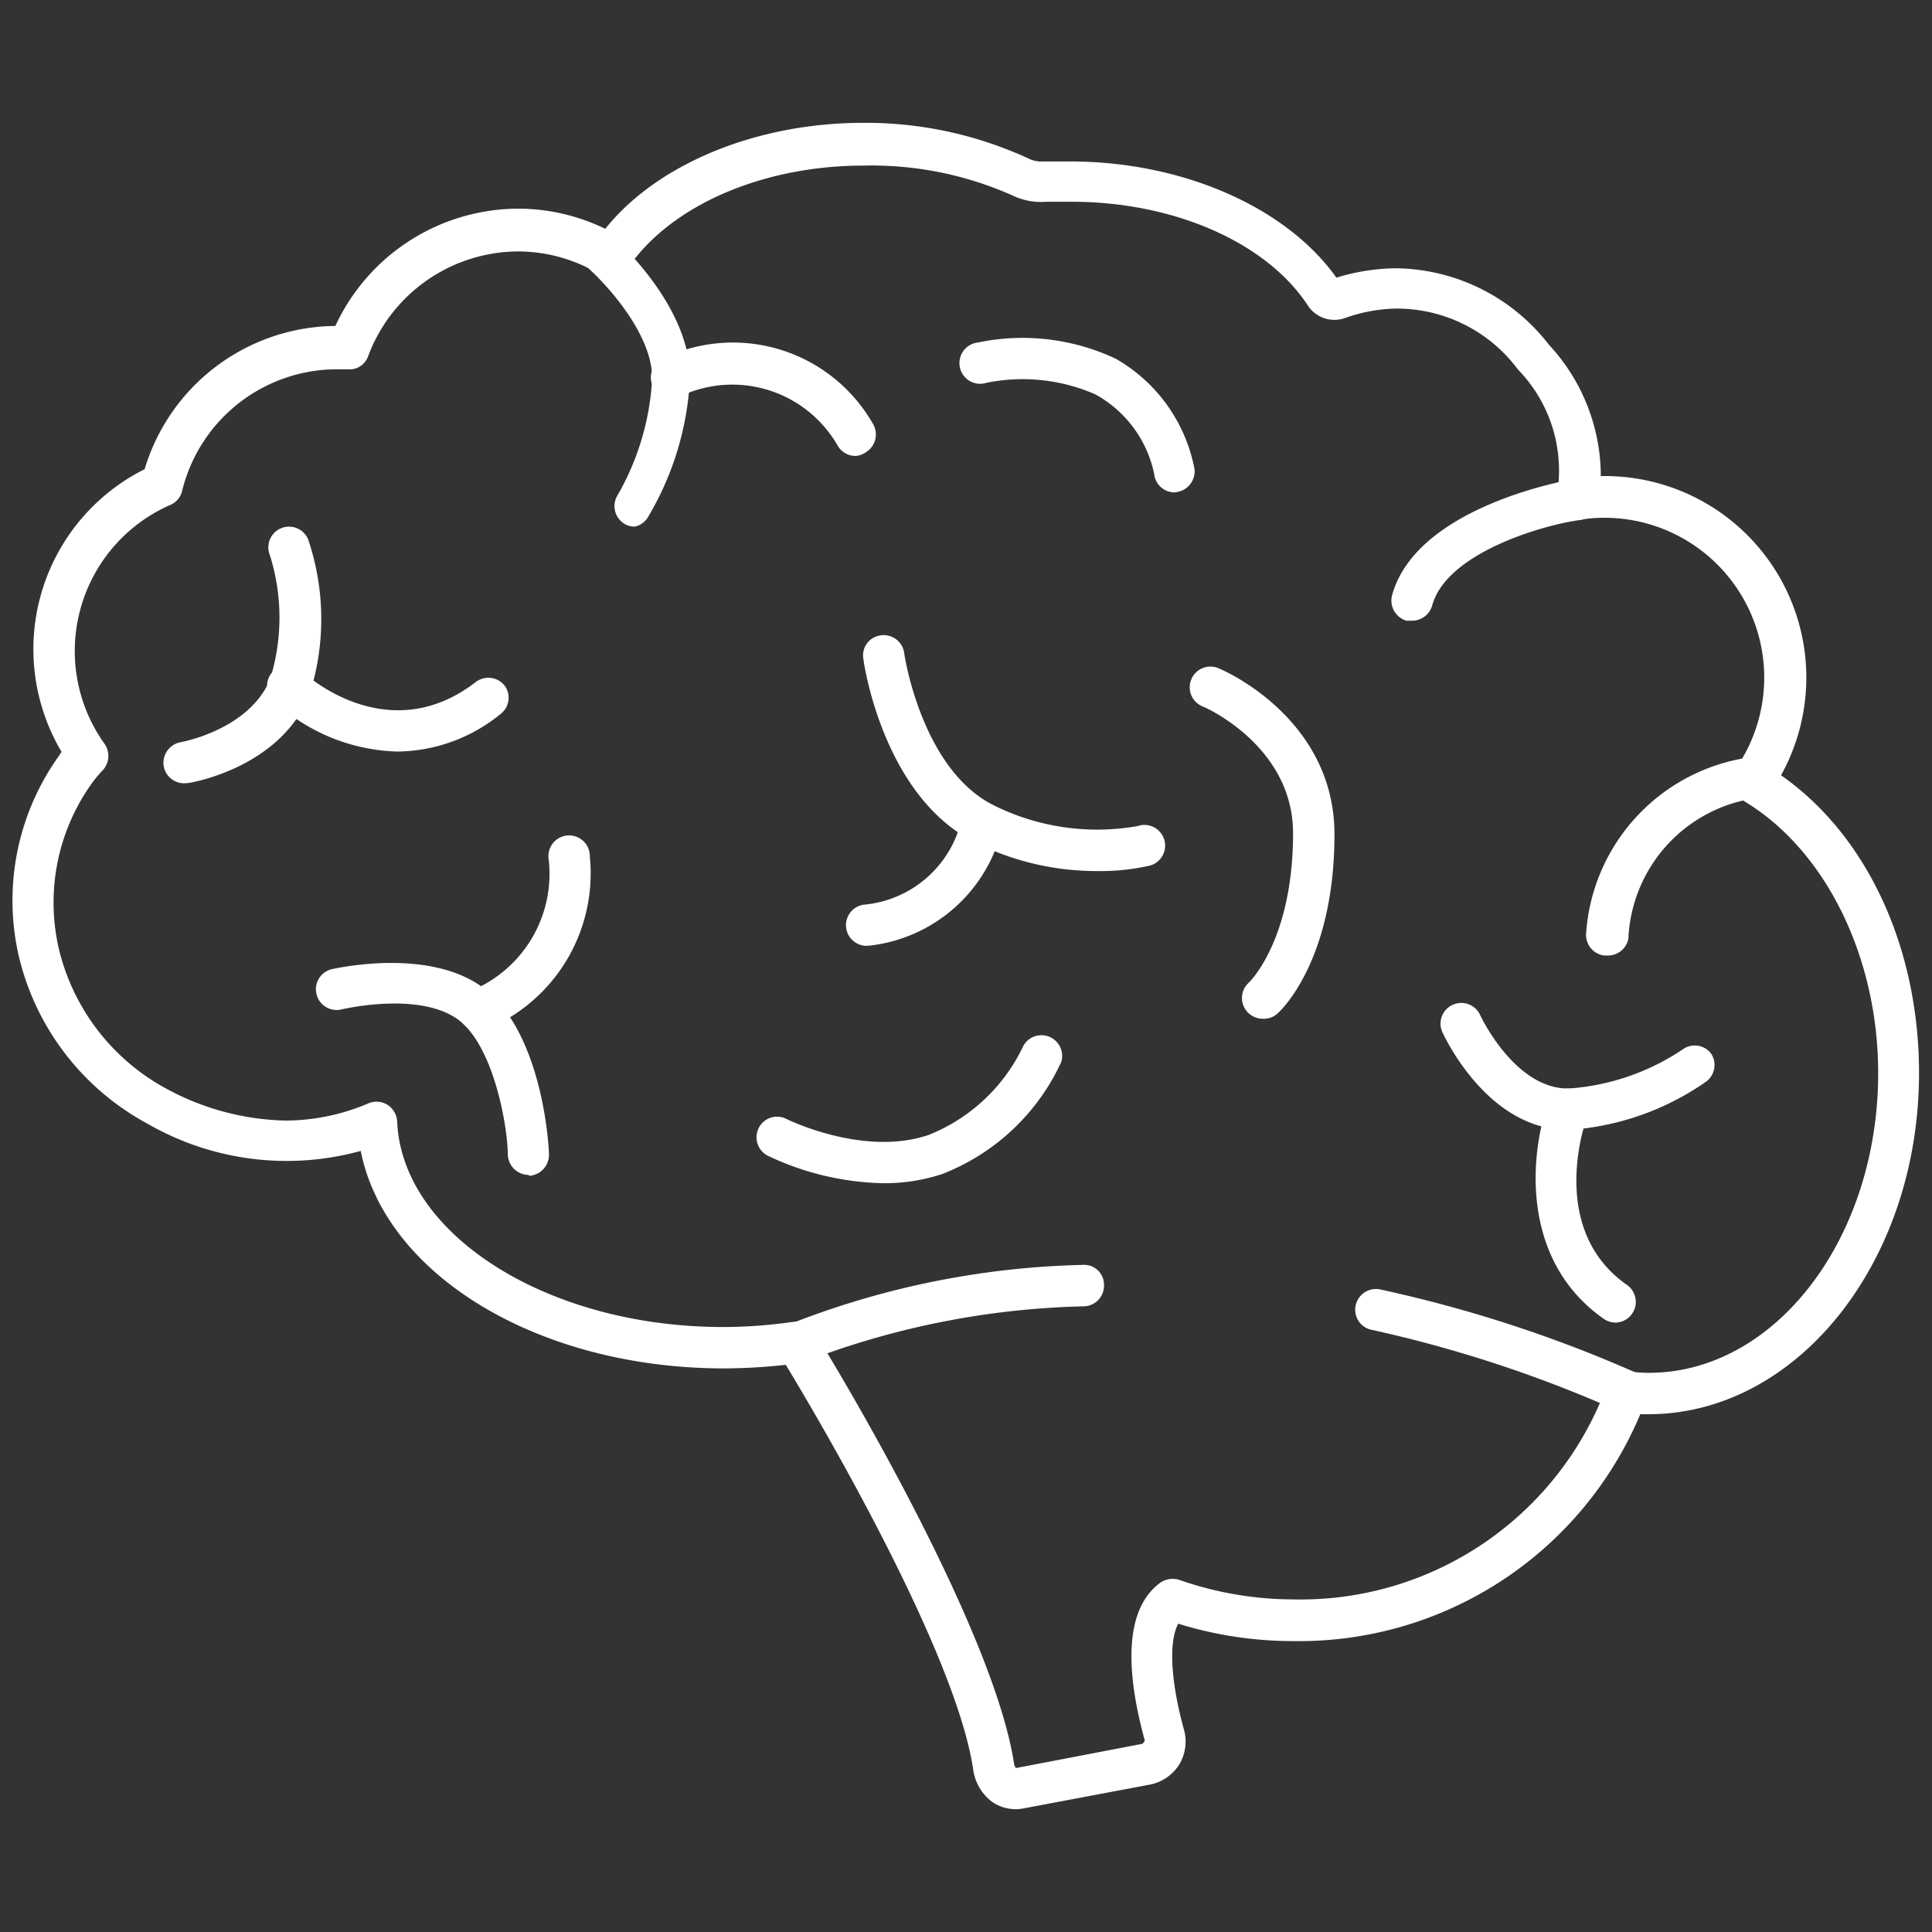 <?xml version="1.0" encoding="UTF-8"?> <svg xmlns="http://www.w3.org/2000/svg" viewBox="0 0 70 70"><rect x="0" y="0" width="70" height="70" fill="#333333" stroke="none"/> <defs> <style>.cls-1{fill:#fff;}</style> </defs> <g id="Layer_2" data-name="Layer 2"> <path class="cls-1" d="M36.78,65.55a1.5,1.5,0,0,1-.84-.27,1.76,1.76,0,0,1-.68-1.17c-.63-4.24-5.52-12.57-6.79-14.66a21.12,21.12,0,0,1-2.22.13c-6.76,0-12.29-3.39-13.18-7.88a10.1,10.1,0,0,1-7.75-1A9.34,9.34,0,0,1,.68,34.64a9,9,0,0,1,1.46-7.26l.09-.14A7.29,7.29,0,0,1,5.24,17a7.28,7.28,0,0,1,6.91-5.19,7.33,7.33,0,0,1,6.62-4.25,7.24,7.24,0,0,1,3.16.73c1.89-2.36,5.49-3.84,9.35-3.84a14.09,14.09,0,0,1,6,1.3,1,1,0,0,0,.49.1c.34,0,.67,0,1,0,4.07,0,7.83,1.65,9.65,4.21a7.63,7.63,0,0,1,2.11-.34,7.1,7.1,0,0,1,5.59,2.77A7,7,0,0,1,58,17.25a7.3,7.3,0,0,1,6.53,10.84c3.12,2.18,5,6.25,5,10.79,0,6.82-4.4,12.36-9.81,12.36h-.29a13.41,13.41,0,0,1-12.57,8.22,14.1,14.1,0,0,1-4.17-.63c-.35.64-.28,2.08.21,3.85a1.6,1.6,0,0,1-.18,1.26,1.62,1.62,0,0,1-1.06.72l-4.62.87A1.33,1.33,0,0,1,36.78,65.55ZM29.5,48.25C30.6,50,36,59.1,36.74,63.89a.34.34,0,0,0,.07.17l4.59-.88.08-.11c-.55-2-.91-4.57.5-5.68a.79.79,0,0,1,.74-.15,12.63,12.63,0,0,0,4.16.71A11.82,11.82,0,0,0,58.22,50.2a.74.74,0,0,1,.8-.51,5.81,5.81,0,0,0,.72.05c4.58,0,8.31-4.87,8.31-10.86,0-4.19-1.89-8.05-4.82-9.83h0a.92.92,0,0,1-.41-.59.87.87,0,0,1,.13-.7,5.79,5.79,0,0,0-4.82-9,5.27,5.27,0,0,0-.87.07A.75.75,0,0,1,56.4,18,5.25,5.25,0,0,0,55,13.39a5.47,5.47,0,0,0-4.38-2.21,5.78,5.78,0,0,0-1.88.34,1.15,1.15,0,0,1-1.36-.46c-1.5-2.28-4.85-3.75-8.55-3.75-.31,0-.61,0-.91,0a2.41,2.41,0,0,1-1.24-.23A12.55,12.55,0,0,0,31.28,6c-3.42,0-6.57,1.27-8.22,3.3a1.47,1.47,0,0,1-1.79.39,5.73,5.73,0,0,0-2.5-.58,5.83,5.83,0,0,0-5.43,3.79.71.71,0,0,1-.74.48h-.38a5.78,5.78,0,0,0-5.62,4.4.72.72,0,0,1-.42.51,5.78,5.78,0,0,0-2.4,8.65.76.76,0,0,1-.09,1s-.17.18-.34.41a7.42,7.42,0,0,0-1.21,6.06A7.83,7.83,0,0,0,6,39.43a9.43,9.43,0,0,0,4.34,1.17,7.68,7.68,0,0,0,3-.62.75.75,0,0,1,.7.05.77.77,0,0,1,.35.6c.17,4.11,5.46,7.45,11.8,7.45a17.84,17.84,0,0,0,2.5-.18.74.74,0,0,1,.74.34ZM64,27.77Z"></path> <path class="cls-1" d="M58.94,51.19a.7.7,0,0,1-.31-.07,46.52,46.52,0,0,0-8.94-2.94.74.74,0,0,1-.57-.89.75.75,0,0,1,.89-.57,48.12,48.12,0,0,1,9.23,3,.75.75,0,0,1-.3,1.44Z"></path> <path class="cls-1" d="M28.86,49.39A.75.75,0,0,1,28.55,48a30.83,30.83,0,0,1,10.67-2.17.72.72,0,0,1,.78.71.75.75,0,0,1-.71.79,30,30,0,0,0-10.12,2A.7.7,0,0,1,28.86,49.39Z"></path> <path class="cls-1" d="M23,19.08a.7.7,0,0,1-.39-.11.75.75,0,0,1-.25-1,9.49,9.49,0,0,0,1.27-4.26c0-1.68-1.79-3.56-2.48-4.14A.75.75,0,0,1,21,8.48a.74.74,0,0,1,1-.09c.13.1,3,2.57,3,5.29a10.86,10.86,0,0,1-1.49,5A.75.75,0,0,1,23,19.08Z"></path> <path class="cls-1" d="M42.56,17.84a.74.74,0,0,1-.74-.66,4.29,4.29,0,0,0-2.13-2.89,6.58,6.58,0,0,0-3.95-.42.75.75,0,1,1-.31-1.46,7.92,7.92,0,0,1,5,.59,5.86,5.86,0,0,1,2.85,4,.76.76,0,0,1-.66.83Z"></path> <path class="cls-1" d="M31,16.52a.75.75,0,0,1-.63-.34,4.4,4.4,0,0,0-5.7-1.83A.75.75,0,1,1,24,13a5.84,5.84,0,0,1,7.63,2.36.75.75,0,0,1-.22,1A.77.77,0,0,1,31,16.52Z"></path> <path class="cls-1" d="M6.67,28.38a.75.75,0,0,1-.74-.63.76.76,0,0,1,.62-.86h0S9,26.46,9.78,24.63a7.53,7.53,0,0,0,0-4.51.75.75,0,1,1,1.42-.47,9,9,0,0,1,0,5.56c-1.07,2.6-4.23,3.14-4.37,3.16Z"></path> <path class="cls-1" d="M19.15,42.57a.76.76,0,0,1-.75-.71c0-.93-.43-3.57-1.56-4.71s-3.61-.77-4.5-.57A.75.75,0,0,1,12,35.12c.41-.09,4.06-.85,5.89,1s2,5.53,2,5.69a.76.76,0,0,1-.71.79Z"></path> <path class="cls-1" d="M17.37,37.37a.73.73,0,0,1-.7-.49.74.74,0,0,1,.44-1,4.58,4.58,0,0,0,2.77-4.74.75.75,0,1,1,1.49-.11,6.11,6.11,0,0,1-3.74,6.26A.82.82,0,0,1,17.37,37.37Z"></path> <path class="cls-1" d="M51.16,22.49l-.2,0a.76.76,0,0,1-.52-.93c.89-3.21,6.34-4.16,6.58-4.2a.76.76,0,0,1,.86.62.75.75,0,0,1-.62.86C56,19,52.42,20,51.89,21.94A.76.76,0,0,1,51.16,22.49Z"></path> <path class="cls-1" d="M58.22,34.62h-.09a.75.75,0,0,1-.66-.83,6.92,6.92,0,0,1,6-6.36.75.75,0,0,1,.13,1.49h0A5.38,5.38,0,0,0,59,34,.75.75,0,0,1,58.22,34.62Z"></path> <path class="cls-1" d="M56.82,40.94c-2.93,0-4.49-3.4-4.56-3.54a.75.75,0,0,1,1.37-.62s1.23,2.66,3.19,2.66A8.45,8.45,0,0,0,61,38a.74.74,0,0,1,1,.18.75.75,0,0,1-.17,1A9.81,9.81,0,0,1,56.82,40.94Z"></path> <path class="cls-1" d="M58.53,47.92a.76.76,0,0,1-.43-.14c-3.08-2.17-2.64-6.08-2-7.85a.75.75,0,0,1,1.41.52c-.07.17-1.46,4.07,1.43,6.1a.75.75,0,0,1-.43,1.37Z"></path> <path class="cls-1" d="M14.41,27.23A6.85,6.85,0,0,1,10,25.47a.75.75,0,1,1,1-1.1c.14.13,3.09,2.77,6.24.34a.75.75,0,0,1,1.05.14.74.74,0,0,1-.13,1A6,6,0,0,1,14.41,27.23Z"></path> <path class="cls-1" d="M39.76,31.56a9.82,9.82,0,0,1-4.53-1.09c-3.24-1.71-3.93-6.41-3.95-6.61a.73.73,0,0,1,.63-.84.75.75,0,0,1,.85.63c0,.05.61,4.14,3.17,5.49a8.42,8.42,0,0,0,5.29.79.75.75,0,1,1,.36,1.45A8.09,8.09,0,0,1,39.76,31.56Z"></path> <path class="cls-1" d="M31.4,34.27a.75.75,0,0,1-.12-1.49,4,4,0,0,0,3.56-3.09.75.75,0,0,1,.86-.62.75.75,0,0,1,.63.85,5.58,5.58,0,0,1-4.81,4.34Z"></path> <path class="cls-1" d="M32,42.87a10.17,10.17,0,0,1-4.19-1,.75.75,0,0,1-.32-1,.74.74,0,0,1,1-.33s2.79,1.39,5.16.58a6.43,6.43,0,0,0,3.43-3.23.75.75,0,0,1,1.37.59,7.89,7.89,0,0,1-4.32,4.06A6.67,6.67,0,0,1,32,42.87Z"></path> <path class="cls-1" d="M45.75,36.91a.75.75,0,0,1-.5-1.31s1.6-1.52,1.6-5.41c0-3.17-3.21-4.57-3.24-4.58a.75.75,0,1,1,.58-1.38c.17.07,4.16,1.81,4.16,6,0,4.63-2,6.46-2.11,6.53A.72.72,0,0,1,45.75,36.91Z"></path> </g> </svg> 